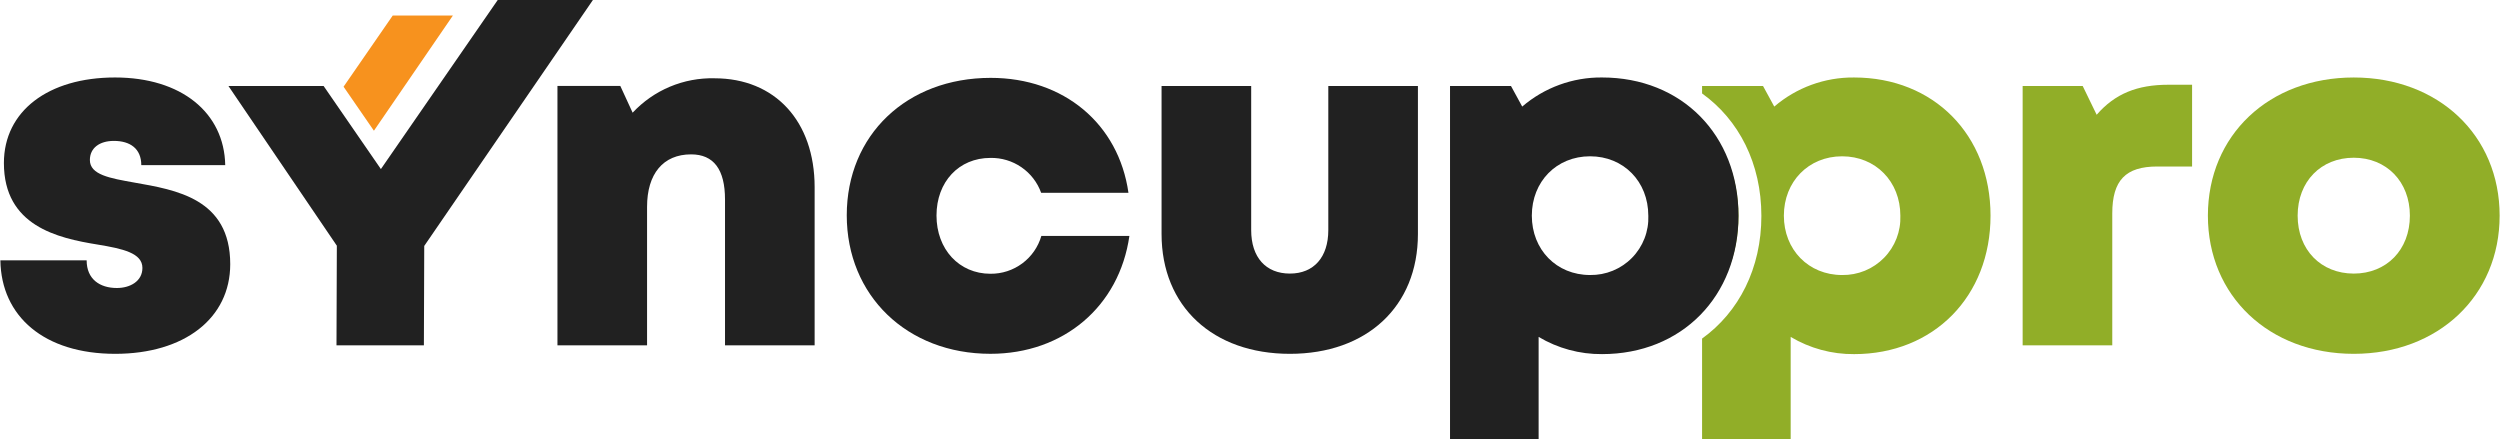 <svg width="205" height="36" viewBox="0 0 205 36" fill="none" xmlns="http://www.w3.org/2000/svg">
<path fill-rule="evenodd" clip-rule="evenodd" d="M139.57 10.103C141.451 11.942 142.558 14.584 142.558 17.706C142.558 20.828 141.451 23.475 139.57 25.319V10.103ZM139.57 7.663C142.586 9.823 144.433 13.4 144.433 17.706C144.433 22.01 142.586 25.596 139.57 27.763V36H146.835V27.627C148.406 28.564 150.206 29.053 152.036 29.038C158.56 29.038 163.223 24.311 163.223 17.685C163.223 11.059 158.56 6.354 152.038 6.354C149.637 6.33 147.309 7.179 145.49 8.74L144.568 7.051H139.57V7.663ZM151.053 12.817C153.806 12.817 155.829 14.891 155.829 17.685C155.853 18.322 155.747 18.956 155.517 19.55C155.287 20.145 154.938 20.686 154.491 21.142C154.044 21.597 153.509 21.957 152.918 22.2C152.326 22.442 151.692 22.562 151.053 22.552C148.301 22.552 146.277 20.479 146.277 17.685C146.277 14.891 148.3 12.817 151.053 12.817Z" fill="#91AE28"/>
<path d="M179.751 6.949V13.653H176.897C174.296 13.653 173.206 14.791 173.206 17.504V28.319H165.857V7.051H170.781L171.927 9.411C173.432 7.676 175.264 6.949 177.804 6.949H179.751Z" fill="#91AE28"/>
<path d="M181.047 17.684C181.047 11.091 186.052 6.354 193.008 6.354C199.942 6.354 204.97 11.091 204.97 17.684C204.97 24.254 199.942 29.014 193.008 29.014C186.052 29.014 181.047 24.254 181.047 17.684ZM193.008 22.434C195.686 22.434 197.61 20.496 197.61 17.684C197.61 14.89 195.688 12.934 193.008 12.934C190.329 12.934 188.407 14.873 188.407 17.684C188.407 20.496 190.329 22.434 193.008 22.434Z" fill="#91AE28"/>
<path d="M34.788 20.167L34.759 28.317H27.592L27.621 20.148L18.73 7.05H26.535L31.233 13.864L40.814 0H48.619L34.788 20.167Z" fill="#212121"/>
<path d="M9.447 29.014C3.632 29.014 0.097 25.953 0.031 21.345H7.105C7.105 22.9 8.191 23.616 9.584 23.616C10.66 23.616 11.678 23.069 11.678 21.97C11.678 20.745 10.063 20.395 8.013 20.055C4.705 19.521 0.32 18.524 0.32 13.368C0.32 9.105 3.964 6.353 9.431 6.353C14.864 6.353 18.387 9.233 18.469 13.543H11.586C11.586 12.187 10.671 11.554 9.339 11.554C8.161 11.554 7.37 12.135 7.37 13.121C7.37 14.331 9.001 14.613 11.028 14.973C14.398 15.57 18.879 16.268 18.879 21.661C18.879 26.106 15.116 29.014 9.446 29.014L9.447 29.014Z" fill="#212121"/>
<path d="M66.8 15.35V28.317H59.451V16.362C59.451 13.886 58.519 12.658 56.669 12.658C54.378 12.658 53.059 14.254 53.059 16.961V28.317H45.711V7.049H50.866L51.876 9.241C52.731 8.324 53.772 7.597 54.93 7.111C56.088 6.624 57.337 6.389 58.593 6.42C63.546 6.421 66.8 9.931 66.8 15.35Z" fill="#212121"/>
<path d="M81.214 29.012C74.372 29.012 69.434 24.234 69.434 17.654C69.434 11.073 74.35 6.385 81.237 6.385C87.233 6.385 91.729 10.153 92.533 15.81H85.374C85.069 14.959 84.503 14.225 83.756 13.712C83.01 13.198 82.121 12.932 81.214 12.949C78.632 12.949 76.793 14.905 76.793 17.675C76.793 20.446 78.654 22.448 81.214 22.448C82.155 22.458 83.073 22.16 83.827 21.599C84.582 21.038 85.131 20.247 85.391 19.345H92.611C91.78 25.122 87.222 29.012 81.214 29.012Z" fill="#212121"/>
<path d="M95.248 19.187V7.05H102.597V18.869C102.597 21.113 103.807 22.433 105.771 22.433C107.734 22.433 108.921 21.091 108.921 18.869V7.05H116.27V19.187C116.27 25.139 112.073 29.014 105.771 29.014C99.468 29.014 95.248 25.138 95.248 19.187Z" fill="#212121"/>
<path d="M142.555 17.684C142.555 24.309 137.892 29.037 131.368 29.037C129.538 29.052 127.738 28.564 126.167 27.626V35.999H118.902V7.05H123.9L124.822 8.739C126.641 7.178 128.969 6.329 131.37 6.353C137.892 6.353 142.555 11.058 142.555 17.684ZM135.161 17.684C135.161 14.89 133.138 12.816 130.385 12.816C127.633 12.816 125.61 14.892 125.61 17.683C125.61 20.476 127.633 22.551 130.385 22.551C131.025 22.561 131.659 22.441 132.25 22.199C132.841 21.956 133.377 21.597 133.824 21.141C134.271 20.686 134.62 20.144 134.85 19.55C135.081 18.955 135.187 18.32 135.163 17.683L135.161 17.684Z" fill="#212121"/>
<path d="M30.661 10.72L37.14 1.271H32.206L28.172 7.11L30.661 10.72Z" fill="#F7921E"/>
</svg>
